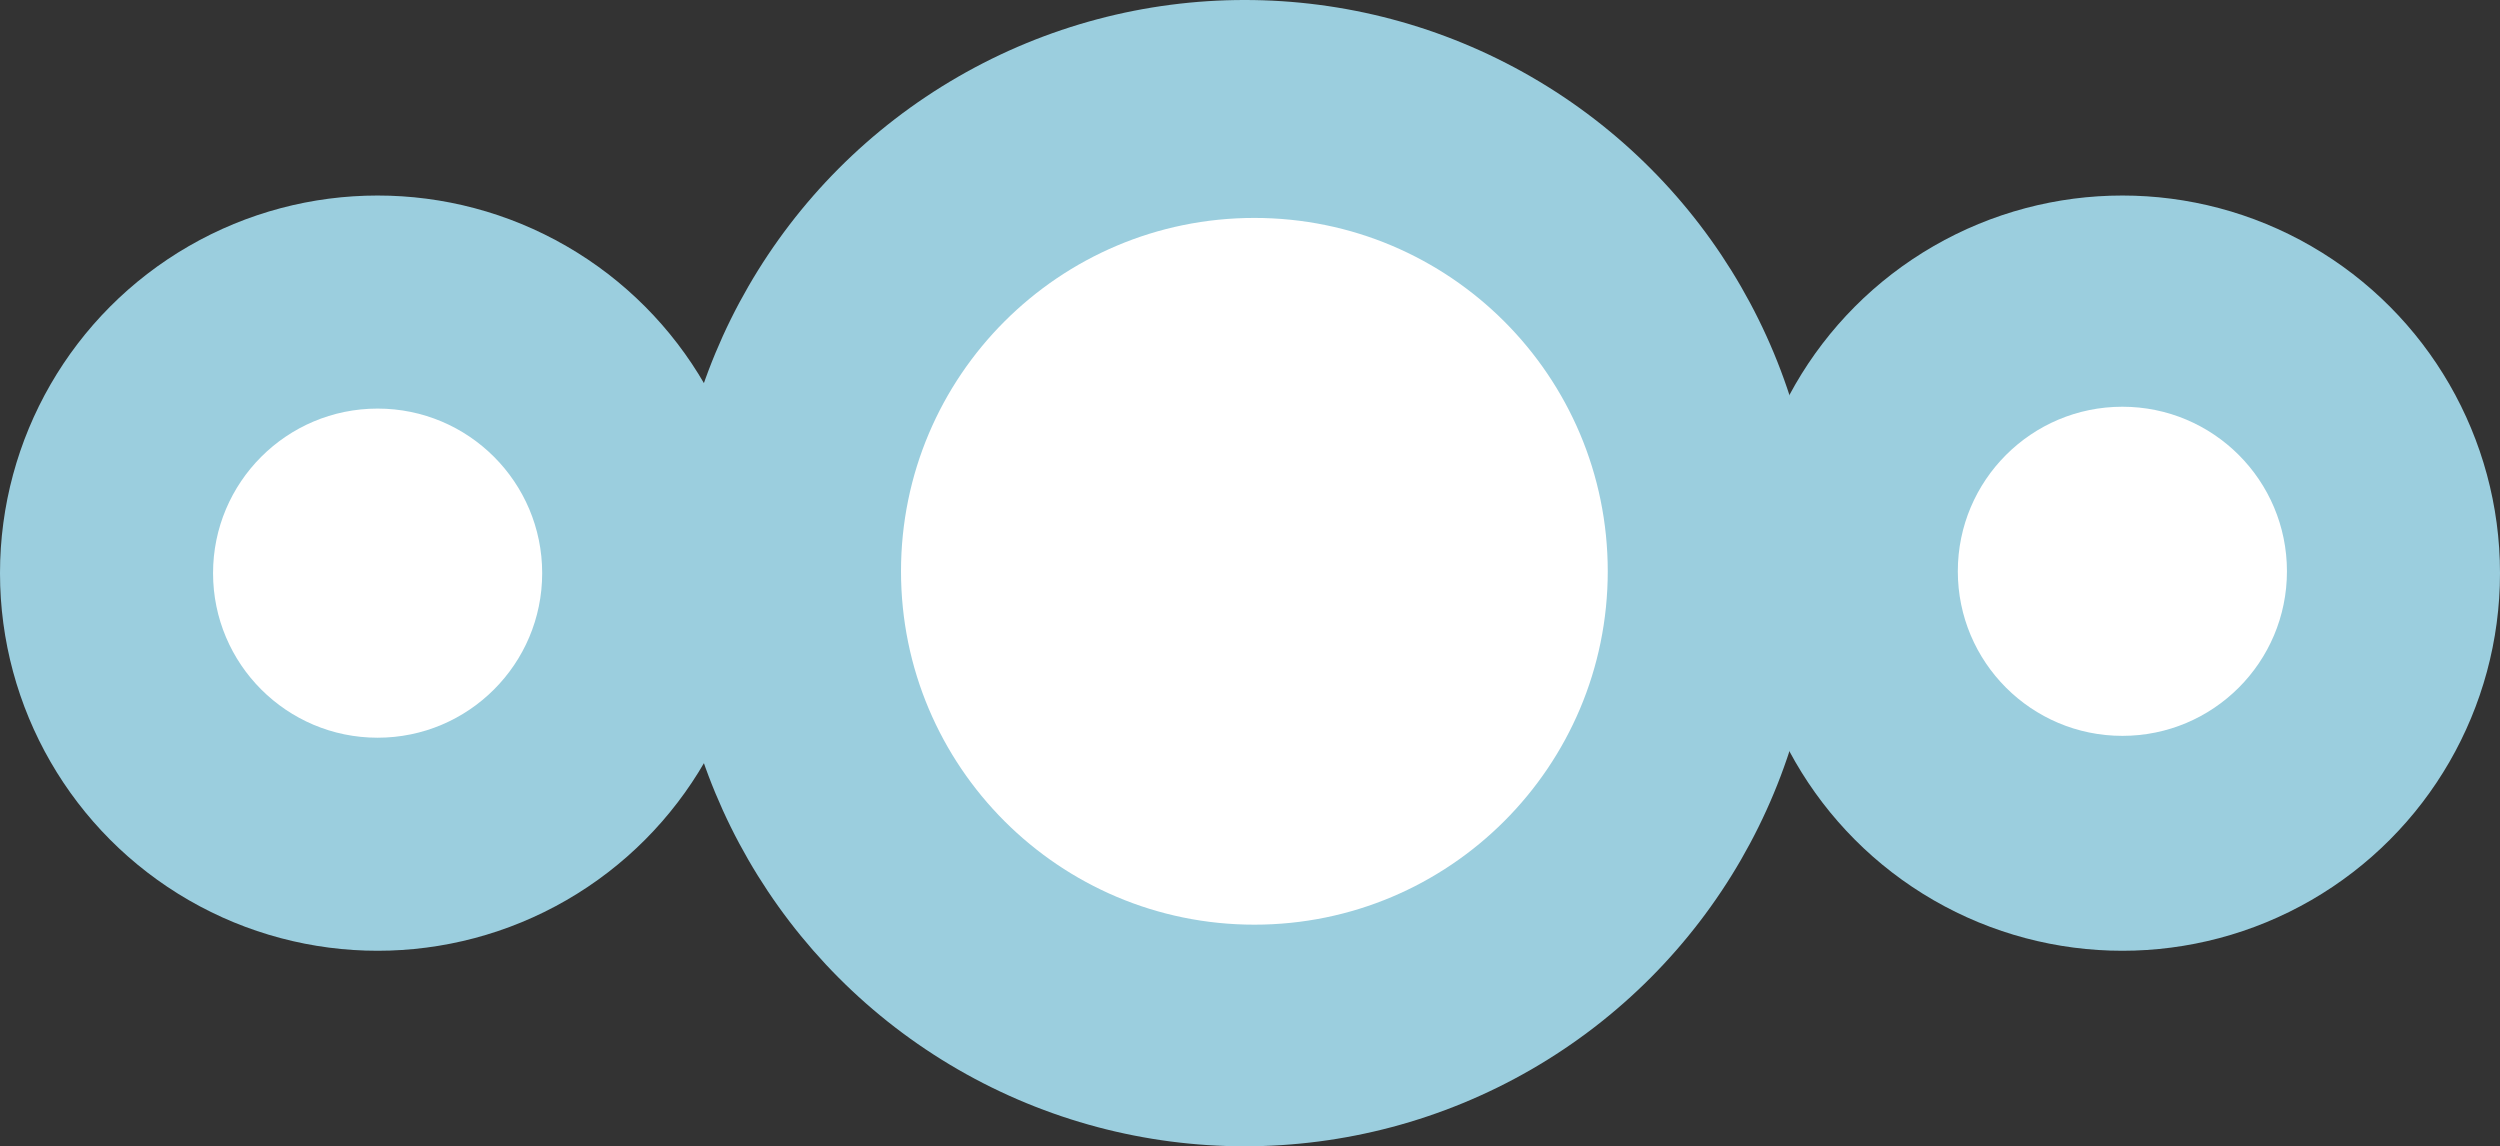<svg xmlns="http://www.w3.org/2000/svg" id="Layer_1" data-name="Layer 1" viewBox="0 0 256.74 117.72"><rect x="0" y="0" width="256.74" height="117.72" fill="#333333" stroke="none"/><defs><style>.cls-1{fill:#9bcede;}.cls-2{fill:#fff;}</style></defs><circle class="cls-1" cx="127.82" cy="58.86" r="58.86"></circle><circle class="cls-1" cx="38.78" cy="58.86" r="38.78"></circle><circle class="cls-2" cx="38.78" cy="58.86" r="16.9"></circle><circle class="cls-2" cx="128.82" cy="58.67" r="36.29"></circle><circle class="cls-1" cx="217.96" cy="58.86" r="38.78"></circle><circle class="cls-2" cx="217.96" cy="58.67" r="16.9"></circle></svg>